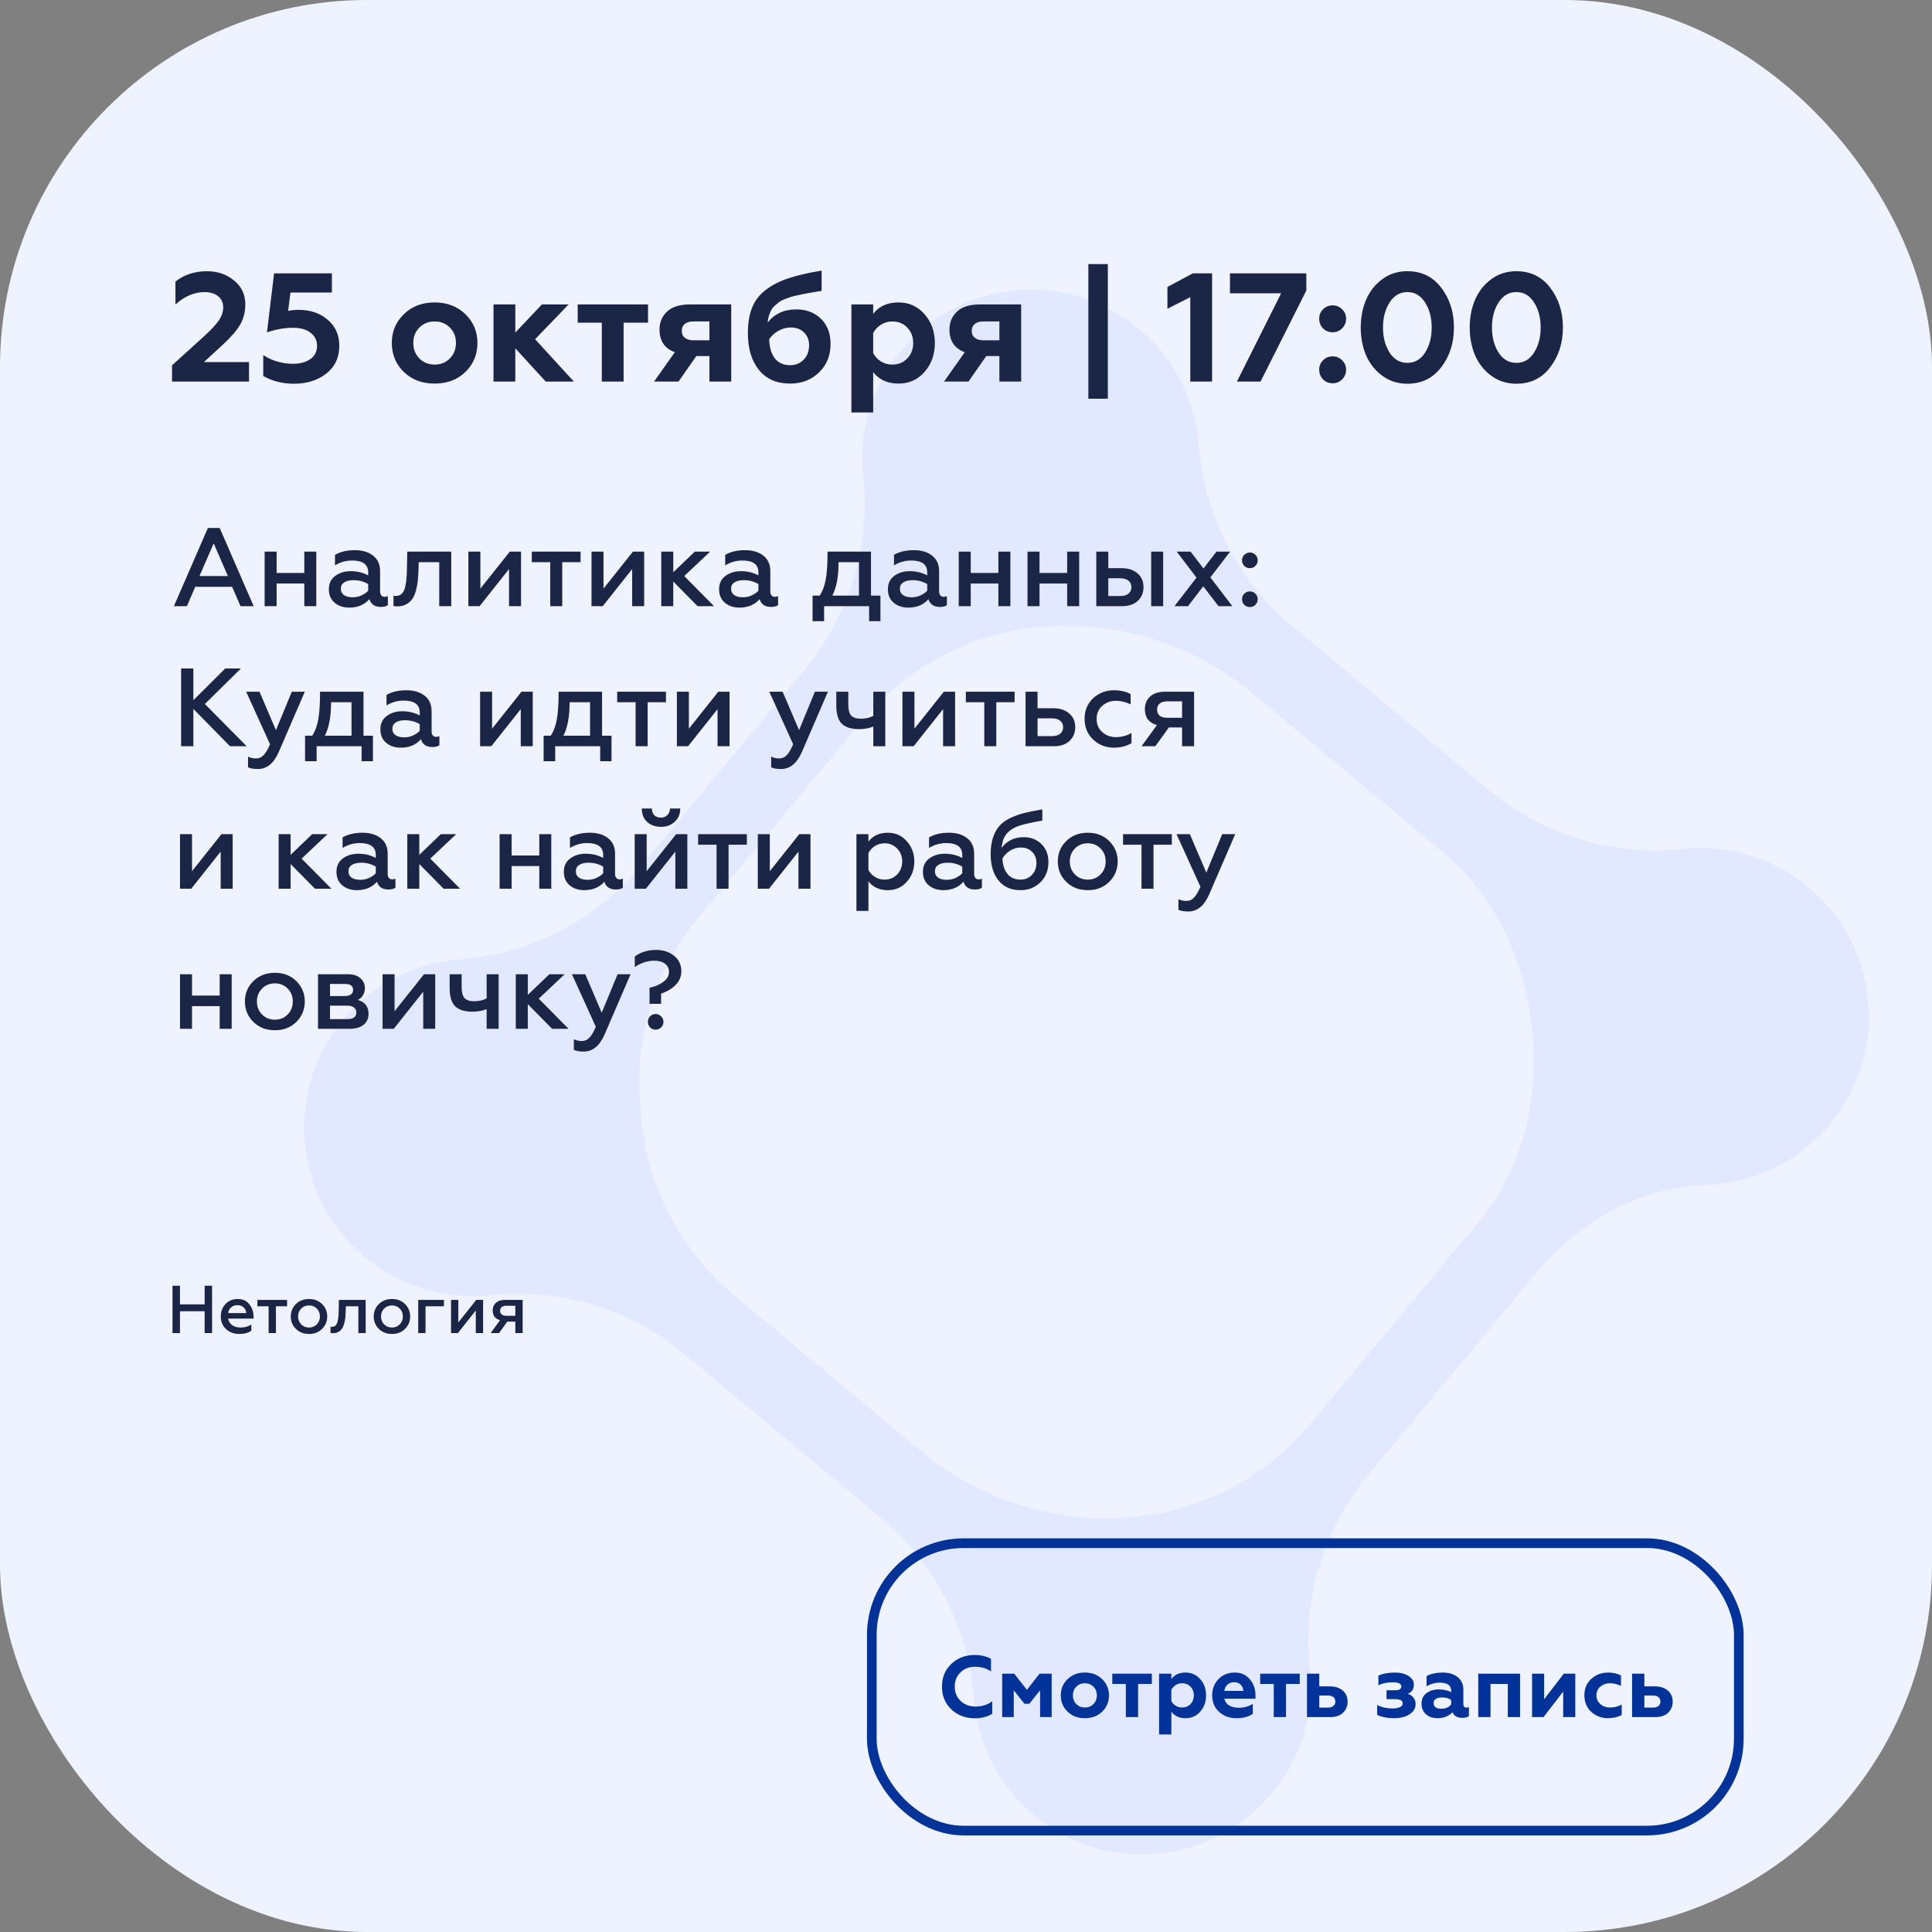 <?xml version="1.0" encoding="UTF-8"?> <svg xmlns="http://www.w3.org/2000/svg" width="800" height="800" viewBox="0 0 800 800" fill="none"><rect x="0" y="0" width="800" height="800" fill="#808080" stroke="none"/> <g clip-path="url(#clip0_360:20)"> <rect width="800" height="800" rx="152" fill="#EFF3FF"></rect> <path d="M340.185 566.51L303.964 536.306C281.96 517.956 268.143 491.603 265.559 463.064L265.116 458.165C262.531 429.627 271.393 401.227 289.746 379.216L318.039 345.288L338.469 320.791L357.481 297.995C375.834 275.984 402.187 262.167 430.726 259.583L430.728 259.575C462.411 256.712 493.921 266.54 518.346 286.915L597.693 353.089C619.81 371.541 631.668 398.586 634.434 427.208C634.463 427.463 634.483 427.715 634.512 427.97C637.374 456.133 630.225 484.392 612.094 506.136L542.284 589.835C523.931 611.846 497.578 625.663 469.039 628.247L469.031 628.245C437.356 631.11 405.837 621.279 381.411 600.913L364.67 586.954L340.185 566.51ZM344.259 611.448C351.302 617.322 358.167 623.042 364.625 628.433C387.055 647.136 401.147 674.039 403.292 703.165C404.896 725.028 416.739 746.107 438.161 758.595C463.259 773.231 495.91 770.276 517.966 751.365C536.79 735.231 544.66 712.378 542.309 690.57C539.187 661.535 548.239 632.525 566.941 610.096L636.25 526.986C653.77 505.978 678.926 491.558 706.271 490.665C729.155 489.925 751.544 478.001 764.588 455.653C779.231 430.566 776.277 397.907 757.366 375.851C741.226 357.017 718.373 349.147 696.565 351.498C667.529 354.62 638.531 345.588 616.103 326.878C591.08 306.007 560.195 280.249 535.171 259.379C512.742 240.676 498.649 213.773 496.512 184.649C494.908 162.786 483.057 141.705 461.637 129.209C436.548 114.575 403.886 117.536 381.832 136.439C363.008 152.573 355.139 175.426 357.481 197.231C360.603 226.266 351.557 255.287 332.857 277.708L313.986 300.338L293.556 324.836L265.396 358.596C246.693 381.025 219.767 395.138 190.65 397.277C168.787 398.88 147.708 410.723 135.22 432.145C120.578 457.231 123.54 489.893 142.44 511.954C158.575 530.778 181.436 538.65 203.234 536.306C232.269 533.184 261.268 542.215 283.697 560.918C294.892 570.259 307.272 580.58 319.765 591.001" fill="#E2E9FF"></path> <path d="M71.24 158V151.28L84.424 139.312C87.411 136.581 89.48 134.363 90.632 132.656C91.827 130.949 92.424 129.136 92.424 127.216C92.424 125.296 91.72 123.781 90.312 122.672C88.904 121.52 87.048 120.944 84.744 120.944C80.52 120.944 76.488 122.651 72.648 126.064V116.592C76.275 113.733 80.627 112.304 85.704 112.304C90.013 112.304 93.725 113.563 96.84 116.08C99.997 118.597 101.576 121.904 101.576 126C101.576 129.157 100.872 131.952 99.464 134.384C98.099 136.773 95.645 139.611 92.104 142.896L84.424 149.936H103.112V158H71.24ZM121.744 158.896C117.008 158.896 112.763 157.829 109.008 155.696V147.056C112.763 149.445 116.88 150.64 121.36 150.64C124.219 150.64 126.587 150 128.464 148.72C130.341 147.44 131.28 145.584 131.28 143.152C131.28 140.933 130.384 139.141 128.592 137.776C126.843 136.411 124.411 135.728 121.296 135.728C117.755 135.728 114.171 136.368 110.544 137.648L113.488 113.2H137.424V121.136H120.272L119.312 128.752C120.72 128.453 122.149 128.304 123.6 128.304C128.507 128.304 132.539 129.669 135.696 132.4C138.896 135.131 140.496 138.715 140.496 143.152C140.496 148.059 138.683 151.92 135.056 154.736C131.472 157.509 127.035 158.896 121.744 158.896ZM173.634 148.4C175.298 150.107 177.41 150.96 179.97 150.96C182.53 150.96 184.642 150.107 186.306 148.4C187.97 146.693 188.802 144.56 188.802 142C188.802 139.44 187.97 137.328 186.306 135.664C184.642 133.957 182.53 133.104 179.97 133.104C177.41 133.104 175.298 133.957 173.634 135.664C171.97 137.328 171.138 139.44 171.138 142C171.138 144.56 171.97 146.693 173.634 148.4ZM192.706 154.032C189.378 157.232 185.132 158.832 179.97 158.832C174.807 158.832 170.562 157.232 167.234 154.032C163.906 150.789 162.242 146.779 162.242 142C162.242 137.264 163.906 133.296 167.234 130.096C170.562 126.853 174.807 125.232 179.97 125.232C185.132 125.232 189.378 126.853 192.706 130.096C196.034 133.339 197.698 137.307 197.698 142C197.698 146.779 196.034 150.789 192.706 154.032ZM204.354 158V126.064H213.378V137.712L224.386 126.064H235.458L221.57 140.464L237.634 158H225.986L213.378 144.24V158H204.354ZM249.194 158V133.616H239.21V126.064H268.33V133.616H258.218V158H249.194ZM270.85 158L279.426 145.84C275.202 144.304 273.09 141.168 273.09 136.432C273.09 133.445 274.135 130.971 276.226 129.008C278.317 127.045 281.453 126.064 285.634 126.064H302.786V158H293.762V147.44H288.322L280.962 158H270.85ZM287.106 140.912H293.762V133.104H287.106C285.613 133.104 284.439 133.445 283.586 134.128C282.733 134.811 282.306 135.771 282.306 137.008C282.306 138.245 282.733 139.205 283.586 139.888C284.439 140.571 285.613 140.912 287.106 140.912ZM329.78 128.112C333.918 128.112 337.31 129.413 339.956 132.016C342.601 134.619 343.924 138.075 343.924 142.384C343.924 147.205 342.324 151.152 339.124 154.224C335.966 157.296 331.998 158.832 327.22 158.832C321.588 158.832 317.257 156.933 314.228 153.136C311.198 149.339 309.684 144.304 309.684 138.032C309.684 133.808 310.281 130.224 311.476 127.28C312.67 124.336 314.59 121.883 317.236 119.92C319.924 117.915 323.06 116.336 326.644 115.184C330.228 113.989 334.75 112.944 340.212 112.048V120.432C339.486 120.56 338.356 120.752 336.82 121.008C335.326 121.264 334.217 121.456 333.492 121.584C332.809 121.712 331.806 121.925 330.484 122.224C329.204 122.48 328.222 122.715 327.54 122.928C326.9 123.141 326.068 123.44 325.044 123.824C324.02 124.208 323.23 124.613 322.676 125.04C322.164 125.424 321.566 125.915 320.884 126.512C320.201 127.109 319.689 127.749 319.348 128.432C319.006 129.072 318.686 129.84 318.388 130.736C318.132 131.589 317.961 132.528 317.876 133.552C320.734 129.925 324.702 128.112 329.78 128.112ZM327.156 151.216C329.46 151.216 331.337 150.448 332.788 148.912C334.281 147.376 335.028 145.413 335.028 143.024C335.028 140.763 334.324 138.971 332.916 137.648C331.55 136.283 329.737 135.6 327.476 135.6C325.641 135.6 323.913 136.069 322.292 137.008C320.67 137.904 319.412 139.056 318.516 140.464C318.601 143.92 319.39 146.587 320.884 148.464C322.377 150.299 324.468 151.216 327.156 151.216ZM372.061 125.232C376.413 125.232 379.997 126.853 382.813 130.096C385.672 133.296 387.101 137.285 387.101 142.064C387.101 146.8 385.672 150.789 382.813 154.032C379.997 157.232 376.413 158.832 372.061 158.832C367.538 158.832 364.04 157.253 361.565 154.096V170.8H352.541V126.064H361.565V129.968C363.954 126.811 367.453 125.232 372.061 125.232ZM369.501 133.104C367.709 133.104 366.109 133.573 364.701 134.512C363.336 135.408 362.29 136.539 361.565 137.904V146.224C362.29 147.589 363.336 148.72 364.701 149.616C366.109 150.512 367.709 150.96 369.501 150.96C372.018 150.96 374.088 150.107 375.709 148.4C377.33 146.693 378.141 144.581 378.141 142.064C378.141 139.504 377.33 137.371 375.709 135.664C374.088 133.957 372.018 133.104 369.501 133.104ZM390.913 158L399.489 145.84C395.265 144.304 393.153 141.168 393.153 136.432C393.153 133.445 394.198 130.971 396.289 129.008C398.379 127.045 401.515 126.064 405.697 126.064H422.849V158H413.825V147.44H408.385L401.025 158H390.913ZM407.169 140.912H413.825V133.104H407.169C405.675 133.104 404.502 133.445 403.649 134.128C402.795 134.811 402.369 135.771 402.369 137.008C402.369 138.245 402.795 139.205 403.649 139.888C404.502 140.571 405.675 140.912 407.169 140.912ZM450.665 165.104V109.36H458.729V165.104H450.665ZM492.877 158V123.056L483.405 127.856V118.832L493.901 113.2H501.901V158H492.877ZM512.183 158L530.487 121.456H509.303V113.2H540.919V120.304L521.975 158H512.183ZM551.823 137.584C550.244 137.584 548.922 137.051 547.855 135.984C546.788 134.875 546.255 133.531 546.255 131.952C546.255 130.416 546.788 129.115 547.855 128.048C548.922 126.981 550.244 126.448 551.823 126.448C553.359 126.448 554.66 126.981 555.727 128.048C556.836 129.115 557.391 130.416 557.391 131.952C557.391 133.531 556.836 134.875 555.727 135.984C554.66 137.051 553.359 137.584 551.823 137.584ZM551.823 158.704C550.244 158.704 548.922 158.171 547.855 157.104C546.788 155.995 546.255 154.651 546.255 153.072C546.255 151.536 546.788 150.235 547.855 149.168C548.922 148.101 550.244 147.568 551.823 147.568C553.359 147.568 554.66 148.101 555.727 149.168C556.836 150.235 557.391 151.536 557.391 153.072C557.391 154.651 556.836 155.995 555.727 157.104C554.66 158.171 553.359 158.704 551.823 158.704ZM582.78 158.896C578.812 158.896 575.334 157.787 572.348 155.568C569.361 153.349 567.121 150.512 565.628 147.056C564.177 143.557 563.452 139.739 563.452 135.6C563.452 131.461 564.177 127.664 565.628 124.208C567.121 120.709 569.361 117.851 572.348 115.632C575.334 113.413 578.812 112.304 582.78 112.304C588.668 112.304 593.34 114.587 596.796 119.152C600.294 123.717 602.044 129.2 602.044 135.6C602.044 142 600.294 147.483 596.796 152.048C593.34 156.613 588.668 158.896 582.78 158.896ZM575.42 146.032C577.254 148.848 579.708 150.256 582.78 150.256C585.852 150.256 588.284 148.848 590.076 146.032C591.91 143.173 592.828 139.696 592.828 135.6C592.828 131.504 591.91 128.048 590.076 125.232C588.284 122.373 585.852 120.944 582.78 120.944C579.708 120.944 577.254 122.373 575.42 125.232C573.585 128.048 572.668 131.504 572.668 135.6C572.668 139.696 573.585 143.173 575.42 146.032ZM627.905 158.896C623.937 158.896 620.459 157.787 617.473 155.568C614.486 153.349 612.246 150.512 610.753 147.056C609.302 143.557 608.577 139.739 608.577 135.6C608.577 131.461 609.302 127.664 610.753 124.208C612.246 120.709 614.486 117.851 617.473 115.632C620.459 113.413 623.937 112.304 627.905 112.304C633.793 112.304 638.465 114.587 641.921 119.152C645.419 123.717 647.169 129.2 647.169 135.6C647.169 142 645.419 147.483 641.921 152.048C638.465 156.613 633.793 158.896 627.905 158.896ZM620.545 146.032C622.379 148.848 624.833 150.256 627.905 150.256C630.977 150.256 633.409 148.848 635.201 146.032C637.035 143.173 637.953 139.696 637.953 135.6C637.953 131.504 637.035 128.048 635.201 125.232C633.409 122.373 630.977 120.944 627.905 120.944C624.833 120.944 622.379 122.373 620.545 125.232C618.71 128.048 617.793 131.504 617.793 135.6C617.793 139.696 618.71 143.173 620.545 146.032Z" fill="#1B2646"></path> <path d="M72.012 251L86.088 218.616H90.964L105.04 251H99.612L96.116 242.996H80.844L77.394 251H72.012ZM82.592 238.534H94.368L88.48 225.01L82.592 238.534ZM109.581 251V228.414H114.549V237.246H126.003V228.414H130.971V251H126.003V241.616H114.549V251H109.581ZM159.268 247.136C159.758 247.136 160.203 247.029 160.602 246.814V250.586C159.927 251.077 158.961 251.322 157.704 251.322C155.189 251.322 153.61 250.249 152.966 248.102C150.911 250.433 148.136 251.598 144.64 251.598C142.186 251.598 140.162 250.923 138.568 249.574C136.973 248.225 136.176 246.369 136.176 244.008C136.176 241.616 137.05 239.776 138.798 238.488C140.546 237.169 142.692 236.51 145.238 236.51C147.906 236.51 150.313 237.093 152.46 238.258V237.016C152.46 233.735 150.252 232.094 145.836 232.094C143.26 232.094 140.883 232.769 138.706 234.118V229.748C140.944 228.46 143.689 227.816 146.94 227.816C150.068 227.816 152.582 228.567 154.484 230.07C156.416 231.573 157.382 233.704 157.382 236.464V244.882C157.382 245.587 157.55 246.139 157.888 246.538C158.256 246.937 158.716 247.136 159.268 247.136ZM152.46 244.606V241.846C150.65 240.773 148.642 240.236 146.434 240.236C144.778 240.236 143.474 240.543 142.524 241.156C141.604 241.769 141.144 242.628 141.144 243.732C141.144 244.928 141.588 245.833 142.478 246.446C143.367 247.029 144.548 247.32 146.02 247.32C147.338 247.32 148.565 247.059 149.7 246.538C150.834 246.017 151.754 245.373 152.46 244.606ZM173.375 232.784L173.283 236.05C173.221 237.737 173.129 239.193 173.007 240.42C172.884 241.647 172.639 242.981 172.271 244.422C171.903 245.833 171.412 246.998 170.799 247.918C170.216 248.807 169.388 249.559 168.315 250.172C167.241 250.785 165.969 251.092 164.497 251.092C163.853 251.092 163.331 251.031 162.933 250.908V246.63C163.147 246.722 163.485 246.768 163.945 246.768C165.57 246.768 166.72 245.925 167.395 244.238C168.069 242.521 168.437 239.699 168.499 235.774L168.637 228.414H186.853V251H181.885V232.784H173.375ZM193.944 251V228.414H198.912V243.732L211.102 228.414H215.748V251H210.78V235.636L198.59 251H193.944ZM227.843 251V232.784H220.207V228.414H240.401V232.784H232.811V251H227.843ZM244.931 251V228.414H249.899V243.732L262.089 228.414H266.735V251H261.767V235.636L249.577 251H244.931ZM273.815 251V228.414H278.783V236.97L287.707 228.414H294.055L283.337 238.534L295.665 251H288.857L278.783 240.788V251H273.815ZM320.852 247.136C321.342 247.136 321.787 247.029 322.186 246.814V250.586C321.511 251.077 320.545 251.322 319.288 251.322C316.773 251.322 315.194 250.249 314.55 248.102C312.495 250.433 309.72 251.598 306.224 251.598C303.77 251.598 301.746 250.923 300.152 249.574C298.557 248.225 297.76 246.369 297.76 244.008C297.76 241.616 298.634 239.776 300.382 238.488C302.13 237.169 304.276 236.51 306.822 236.51C309.49 236.51 311.897 237.093 314.044 238.258V237.016C314.044 233.735 311.836 232.094 307.42 232.094C304.844 232.094 302.467 232.769 300.29 234.118V229.748C302.528 228.46 305.273 227.816 308.524 227.816C311.652 227.816 314.166 228.567 316.068 230.07C318 231.573 318.966 233.704 318.966 236.464V244.882C318.966 245.587 319.134 246.139 319.472 246.538C319.84 246.937 320.3 247.136 320.852 247.136ZM314.044 244.606V241.846C312.234 240.773 310.226 240.236 308.018 240.236C306.362 240.236 305.058 240.543 304.108 241.156C303.188 241.769 302.728 242.628 302.728 243.732C302.728 244.928 303.172 245.833 304.062 246.446C304.951 247.029 306.132 247.32 307.604 247.32C308.922 247.32 310.149 247.059 311.284 246.538C312.418 246.017 313.338 245.373 314.044 244.606ZM336.466 257.21V246.63H339.41C340.606 244.851 341.449 242.597 341.94 239.868C342.431 237.139 342.676 233.321 342.676 228.414H360.662V246.63H364.572V257.21H359.88V251H341.25V257.21H336.466ZM344.654 246.63H355.694V232.784H347.23C347.23 238.733 346.371 243.349 344.654 246.63ZM390.75 247.136C391.241 247.136 391.685 247.029 392.084 246.814V250.586C391.409 251.077 390.443 251.322 389.186 251.322C386.671 251.322 385.092 250.249 384.448 248.102C382.393 250.433 379.618 251.598 376.122 251.598C373.669 251.598 371.645 250.923 370.05 249.574C368.455 248.225 367.658 246.369 367.658 244.008C367.658 241.616 368.532 239.776 370.28 238.488C372.028 237.169 374.175 236.51 376.72 236.51C379.388 236.51 381.795 237.093 383.942 238.258V237.016C383.942 233.735 381.734 232.094 377.318 232.094C374.742 232.094 372.365 232.769 370.188 234.118V229.748C372.427 228.46 375.171 227.816 378.422 227.816C381.55 227.816 384.065 228.567 385.966 230.07C387.898 231.573 388.864 233.704 388.864 236.464V244.882C388.864 245.587 389.033 246.139 389.37 246.538C389.738 246.937 390.198 247.136 390.75 247.136ZM383.942 244.606V241.846C382.133 240.773 380.124 240.236 377.916 240.236C376.26 240.236 374.957 240.543 374.006 241.156C373.086 241.769 372.626 242.628 372.626 243.732C372.626 244.928 373.071 245.833 373.96 246.446C374.849 247.029 376.03 247.32 377.502 247.32C378.821 247.32 380.047 247.059 381.182 246.538C382.317 246.017 383.237 245.373 383.942 244.606ZM396.991 251V228.414H401.959V237.246H413.413V228.414H418.381V251H413.413V241.616H401.959V251H396.991ZM425.472 251V228.414H430.44V237.246H441.894V228.414H446.862V251H441.894V241.616H430.44V251H425.472ZM476.676 251V228.414H481.644V251H476.676ZM453.952 251V228.414H458.92V235.268H464.394C467.185 235.268 469.393 235.989 471.018 237.43C472.674 238.841 473.502 240.742 473.502 243.134C473.502 245.403 472.72 247.289 471.156 248.792C469.592 250.264 467.415 251 464.624 251H453.952ZM458.92 246.814H463.842C465.314 246.814 466.449 246.492 467.246 245.848C468.074 245.204 468.488 244.299 468.488 243.134C468.488 241.969 468.074 241.064 467.246 240.42C466.449 239.776 465.314 239.454 463.842 239.454H458.92V246.814ZM493 228.414L498.336 235.406L503.718 228.414H509.376L501.188 239.086L510.296 251H504.546L498.244 242.766L491.942 251H486.33L495.438 239.178L487.25 228.414H493ZM517.569 235.268C516.649 235.268 515.867 234.961 515.223 234.348C514.61 233.704 514.303 232.922 514.303 232.002C514.303 231.113 514.61 230.361 515.223 229.748C515.867 229.104 516.649 228.782 517.569 228.782C518.459 228.782 519.21 229.104 519.823 229.748C520.467 230.361 520.789 231.113 520.789 232.002C520.789 232.922 520.467 233.704 519.823 234.348C519.21 234.961 518.459 235.268 517.569 235.268ZM517.569 251.368C516.649 251.368 515.867 251.061 515.223 250.448C514.61 249.804 514.303 249.022 514.303 248.102C514.303 247.213 514.61 246.461 515.223 245.848C515.867 245.204 516.649 244.882 517.569 244.882C518.459 244.882 519.21 245.204 519.823 245.848C520.467 246.461 520.789 247.213 520.789 248.102C520.789 249.022 520.467 249.804 519.823 250.448C519.21 251.061 518.459 251.368 517.569 251.368ZM75.002 309V276.8H80.062V289.956L93.264 276.8H99.75L84.846 291.52L102.142 309H95.242L80.062 293.544V309H75.002ZM106.805 318.43C104.934 318.43 103.57 318.185 102.711 317.694V313.324C103.723 313.815 104.812 314.06 105.977 314.06C107.265 314.06 108.338 313.585 109.197 312.634C110.086 311.714 110.96 310.227 111.819 308.172L101.929 286.414H107.449L114.257 302.33L120.835 286.414H126.217L115.407 311.438C113.352 316.099 110.485 318.43 106.805 318.43ZM126.321 315.21V304.63H129.265C130.461 302.851 131.305 300.597 131.795 297.868C132.286 295.139 132.531 291.321 132.531 286.414H150.517V304.63H154.427V315.21H149.735V309H131.105V315.21H126.321ZM134.509 304.63H145.549V290.784H137.085C137.085 296.733 136.227 301.349 134.509 304.63ZM180.605 305.136C181.096 305.136 181.541 305.029 181.939 304.814V308.586C181.265 309.077 180.299 309.322 179.041 309.322C176.527 309.322 174.947 308.249 174.303 306.102C172.249 308.433 169.473 309.598 165.977 309.598C163.524 309.598 161.5 308.923 159.905 307.574C158.311 306.225 157.513 304.369 157.513 302.008C157.513 299.616 158.387 297.776 160.135 296.488C161.883 295.169 164.03 294.51 166.575 294.51C169.243 294.51 171.651 295.093 173.797 296.258V295.016C173.797 291.735 171.589 290.094 167.173 290.094C164.597 290.094 162.221 290.769 160.043 292.118V287.748C162.282 286.46 165.027 285.816 168.277 285.816C171.405 285.816 173.92 286.567 175.821 288.07C177.753 289.573 178.719 291.704 178.719 294.464V302.882C178.719 303.587 178.888 304.139 179.225 304.538C179.593 304.937 180.053 305.136 180.605 305.136ZM173.797 302.606V299.846C171.988 298.773 169.979 298.236 167.771 298.236C166.115 298.236 164.812 298.543 163.861 299.156C162.941 299.769 162.481 300.628 162.481 301.732C162.481 302.928 162.926 303.833 163.815 304.446C164.705 305.029 165.885 305.32 167.357 305.32C168.676 305.32 169.903 305.059 171.037 304.538C172.172 304.017 173.092 303.373 173.797 302.606ZM198.796 309V286.414H203.764V301.732L215.954 286.414H220.6V309H215.632V293.636L203.442 309H198.796ZM225.105 315.21V304.63H228.049C229.245 302.851 230.088 300.597 230.579 297.868C231.069 295.139 231.315 291.321 231.315 286.414H249.301V304.63H253.211V315.21H248.519V309H229.889V315.21H225.105ZM233.293 304.63H244.333V290.784H235.869C235.869 296.733 235.01 301.349 233.293 304.63ZM263.197 309V290.784H255.561V286.414H275.755V290.784H268.165V309H263.197ZM280.284 309V286.414H285.252V301.732L297.442 286.414H302.088V309H297.12V293.636L284.93 309H280.284ZM323.418 318.43C321.548 318.43 320.183 318.185 319.324 317.694V313.324C320.336 313.815 321.425 314.06 322.59 314.06C323.878 314.06 324.952 313.585 325.81 312.634C326.7 311.714 327.574 310.227 328.432 308.172L318.542 286.414H324.062L330.87 302.33L337.448 286.414H342.83L332.02 311.438C329.966 316.099 327.098 318.43 323.418 318.43ZM361.611 309V300.858C359.894 301.563 357.916 301.916 355.677 301.916C352.519 301.916 350.157 301.18 348.593 299.708C347.06 298.205 346.293 295.675 346.293 292.118V286.414H351.261V291.704C351.261 293.851 351.645 295.369 352.411 296.258C353.209 297.147 354.573 297.592 356.505 297.592C358.376 297.592 360.078 297.209 361.611 296.442V286.414H366.579V309H361.611ZM373.677 309V286.414H378.645V301.732L390.835 286.414H395.481V309H390.513V293.636L378.323 309H373.677ZM407.576 309V290.784H399.94V286.414H420.134V290.784H412.544V309H407.576ZM424.663 309V286.414H429.631V293.268H436.117C438.908 293.268 441.116 293.989 442.741 295.43C444.397 296.841 445.225 298.742 445.225 301.134C445.225 303.403 444.443 305.289 442.879 306.792C441.315 308.264 439.138 309 436.347 309H424.663ZM429.631 304.814H435.565C437.037 304.814 438.172 304.492 438.969 303.848C439.797 303.204 440.211 302.299 440.211 301.134C440.211 299.969 439.797 299.064 438.969 298.42C438.172 297.776 437.037 297.454 435.565 297.454H429.631V304.814ZM461.298 309.598C457.924 309.598 455.042 308.479 452.65 306.24C450.288 304.001 449.108 301.134 449.108 297.638C449.108 294.173 450.288 291.336 452.65 289.128C455.042 286.92 457.94 285.816 461.344 285.816C463.889 285.816 466.158 286.337 468.152 287.38V291.658C466.128 290.677 464.104 290.186 462.08 290.186C459.841 290.186 457.94 290.891 456.376 292.302C454.842 293.713 454.076 295.507 454.076 297.684C454.076 299.861 454.842 301.671 456.376 303.112C457.94 304.523 459.841 305.228 462.08 305.228C464.41 305.228 466.557 304.661 468.52 303.526V307.758C466.373 308.985 463.966 309.598 461.298 309.598ZM472.684 309L479.078 300.214C475.736 299.325 474.064 297.101 474.064 293.544C474.064 291.489 474.785 289.787 476.226 288.438C477.668 287.089 479.784 286.414 482.574 286.414H494.442V309H489.474V301.226H484L478.388 309H472.684ZM483.264 297.224H489.474V290.416H483.264C481.946 290.416 480.918 290.723 480.182 291.336C479.477 291.919 479.124 292.747 479.124 293.82C479.124 294.893 479.477 295.737 480.182 296.35C480.918 296.933 481.946 297.224 483.264 297.224ZM74.542 368V345.414H79.51V360.732L91.7 345.414H96.346V368H91.378V352.636L79.188 368H74.542ZM115.376 368V345.414H120.344V353.97L129.268 345.414H135.616L124.898 355.534L137.226 368H130.418L120.344 357.788V368H115.376ZM162.412 364.136C162.903 364.136 163.347 364.029 163.746 363.814V367.586C163.071 368.077 162.105 368.322 160.848 368.322C158.333 368.322 156.754 367.249 156.11 365.102C154.055 367.433 151.28 368.598 147.784 368.598C145.331 368.598 143.307 367.923 141.712 366.574C140.117 365.225 139.32 363.369 139.32 361.008C139.32 358.616 140.194 356.776 141.942 355.488C143.69 354.169 145.837 353.51 148.382 353.51C151.05 353.51 153.457 354.093 155.604 355.258V354.016C155.604 350.735 153.396 349.094 148.98 349.094C146.404 349.094 144.027 349.769 141.85 351.118V346.748C144.089 345.46 146.833 344.816 150.084 344.816C153.212 344.816 155.727 345.567 157.628 347.07C159.56 348.573 160.526 350.704 160.526 353.464V361.882C160.526 362.587 160.695 363.139 161.032 363.538C161.4 363.937 161.86 364.136 162.412 364.136ZM155.604 361.606V358.846C153.795 357.773 151.786 357.236 149.578 357.236C147.922 357.236 146.619 357.543 145.668 358.156C144.748 358.769 144.288 359.628 144.288 360.732C144.288 361.928 144.733 362.833 145.622 363.446C146.511 364.029 147.692 364.32 149.164 364.32C150.483 364.32 151.709 364.059 152.844 363.538C153.979 363.017 154.899 362.373 155.604 361.606ZM168.653 368V345.414H173.621V353.97L182.545 345.414H188.893L178.175 355.534L190.503 368H183.695L173.621 357.788V368H168.653ZM206.882 368V345.414H211.85V354.246H223.304V345.414H228.272V368H223.304V358.616H211.85V368H206.882ZM256.568 364.136C257.059 364.136 257.504 364.029 257.902 363.814V367.586C257.228 368.077 256.262 368.322 255.004 368.322C252.49 368.322 250.91 367.249 250.266 365.102C248.212 367.433 245.436 368.598 241.94 368.598C239.487 368.598 237.463 367.923 235.868 366.574C234.274 365.225 233.476 363.369 233.476 361.008C233.476 358.616 234.35 356.776 236.098 355.488C237.846 354.169 239.993 353.51 242.538 353.51C245.206 353.51 247.614 354.093 249.76 355.258V354.016C249.76 350.735 247.552 349.094 243.136 349.094C240.56 349.094 238.184 349.769 236.006 351.118V346.748C238.245 345.46 240.99 344.816 244.24 344.816C247.368 344.816 249.883 345.567 251.784 347.07C253.716 348.573 254.682 350.704 254.682 353.464V361.882C254.682 362.587 254.851 363.139 255.188 363.538C255.556 363.937 256.016 364.136 256.568 364.136ZM249.76 361.606V358.846C247.951 357.773 245.942 357.236 243.734 357.236C242.078 357.236 240.775 357.543 239.824 358.156C238.904 358.769 238.444 359.628 238.444 360.732C238.444 361.928 238.889 362.833 239.778 363.446C240.668 364.029 241.848 364.32 243.32 364.32C244.639 364.32 245.866 364.059 247 363.538C248.135 363.017 249.055 362.373 249.76 361.606ZM262.81 368V345.414H267.778V360.732L279.968 345.414H284.614V368H279.646V352.636L267.456 368H262.81ZM273.712 342.378C271.381 342.378 269.464 341.703 267.962 340.354C266.49 338.974 265.754 337.119 265.754 334.788H269.94C269.94 335.923 270.262 336.843 270.906 337.548C271.58 338.223 272.5 338.56 273.666 338.56C274.77 338.56 275.659 338.207 276.334 337.502C277.039 336.797 277.407 335.892 277.438 334.788H281.67C281.67 337.088 280.903 338.928 279.37 340.308C277.867 341.688 275.981 342.378 273.712 342.378ZM296.708 368V349.784H289.072V345.414H309.266V349.784H301.676V368H296.708ZM313.796 368V345.414H318.764V360.732L330.954 345.414H335.6V368H330.632V352.636L318.442 368H313.796ZM367.648 344.816C370.807 344.816 373.413 345.981 375.468 348.312C377.553 350.612 378.596 353.418 378.596 356.73C378.596 360.042 377.553 362.848 375.468 365.148C373.413 367.448 370.807 368.598 367.648 368.598C364.121 368.598 361.438 367.371 359.598 364.918V377.2H354.63V345.414H359.598V348.496C361.438 346.043 364.121 344.816 367.648 344.816ZM366.314 349.186C364.811 349.186 363.462 349.569 362.266 350.336C361.101 351.072 360.211 352.038 359.598 353.234V360.226C360.211 361.391 361.101 362.357 362.266 363.124C363.462 363.86 364.811 364.228 366.314 364.228C368.399 364.228 370.132 363.507 371.512 362.066C372.892 360.594 373.582 358.815 373.582 356.73C373.582 354.614 372.892 352.835 371.512 351.394C370.132 349.922 368.399 349.186 366.314 349.186ZM405.26 364.136C405.75 364.136 406.195 364.029 406.594 363.814V367.586C405.919 368.077 404.953 368.322 403.696 368.322C401.181 368.322 399.602 367.249 398.958 365.102C396.903 367.433 394.128 368.598 390.632 368.598C388.178 368.598 386.154 367.923 384.56 366.574C382.965 365.225 382.168 363.369 382.168 361.008C382.168 358.616 383.042 356.776 384.79 355.488C386.538 354.169 388.684 353.51 391.23 353.51C393.898 353.51 396.305 354.093 398.452 355.258V354.016C398.452 350.735 396.244 349.094 391.828 349.094C389.252 349.094 386.875 349.769 384.698 351.118V346.748C386.936 345.46 389.681 344.816 392.932 344.816C396.06 344.816 398.574 345.567 400.476 347.07C402.408 348.573 403.374 350.704 403.374 353.464V361.882C403.374 362.587 403.542 363.139 403.88 363.538C404.248 363.937 404.708 364.136 405.26 364.136ZM398.452 361.606V358.846C396.642 357.773 394.634 357.236 392.426 357.236C390.77 357.236 389.466 357.543 388.516 358.156C387.596 358.769 387.136 359.628 387.136 360.732C387.136 361.928 387.58 362.833 388.47 363.446C389.359 364.029 390.54 364.32 392.012 364.32C393.33 364.32 394.557 364.059 395.692 363.538C396.826 363.017 397.746 362.373 398.452 361.606ZM422.541 368.598C418.646 368.598 415.61 367.249 413.433 364.55C411.286 361.851 410.213 358.248 410.213 353.74C410.213 351.133 410.52 348.864 411.133 346.932C411.777 345 412.636 343.405 413.709 342.148C414.782 340.86 416.254 339.756 418.125 338.836C420.026 337.916 421.989 337.195 424.013 336.674C426.068 336.153 428.598 335.647 431.603 335.156V339.756C426.696 340.676 423.507 341.397 422.035 341.918C418.631 343.083 416.438 344.985 415.457 347.622C415.089 348.634 414.859 349.799 414.767 351.118C415.718 349.738 416.975 348.649 418.539 347.852C420.134 347.055 421.928 346.656 423.921 346.656C426.865 346.656 429.303 347.607 431.235 349.508C433.167 351.409 434.133 353.893 434.133 356.96C434.133 360.395 433.014 363.201 430.775 365.378C428.567 367.525 425.822 368.598 422.541 368.598ZM422.541 364.228C424.442 364.228 426.022 363.584 427.279 362.296C428.536 361.008 429.165 359.352 429.165 357.328C429.165 355.396 428.552 353.847 427.325 352.682C426.129 351.517 424.596 350.934 422.725 350.934C421.1 350.934 419.597 351.379 418.217 352.268C416.837 353.157 415.794 354.231 415.089 355.488C415.212 358.248 415.917 360.395 417.205 361.928C418.493 363.461 420.272 364.228 422.541 364.228ZM450.432 364.228C452.548 364.228 454.311 363.507 455.722 362.066C457.133 360.625 457.838 358.831 457.838 356.684C457.838 354.568 457.133 352.789 455.722 351.348C454.311 349.907 452.548 349.186 450.432 349.186C448.316 349.186 446.537 349.907 445.096 351.348C443.685 352.789 442.98 354.568 442.98 356.684C442.98 358.831 443.685 360.625 445.096 362.066C446.507 363.507 448.285 364.228 450.432 364.228ZM459.31 365.148C457.01 367.448 454.051 368.598 450.432 368.598C446.813 368.598 443.839 367.448 441.508 365.148C439.177 362.848 438.012 360.027 438.012 356.684C438.012 353.372 439.177 350.566 441.508 348.266C443.839 345.966 446.813 344.816 450.432 344.816C454.051 344.816 457.01 345.966 459.31 348.266C461.641 350.566 462.806 353.372 462.806 356.684C462.806 360.027 461.641 362.848 459.31 365.148ZM472.667 368V349.784H465.031V345.414H485.225V349.784H477.635V368H472.667ZM492.055 377.43C490.184 377.43 488.82 377.185 487.961 376.694V372.324C488.973 372.815 490.062 373.06 491.227 373.06C492.515 373.06 493.588 372.585 494.447 371.634C495.336 370.714 496.21 369.227 497.069 367.172L487.179 345.414H492.699L499.507 361.33L506.085 345.414H511.467L500.657 370.438C498.602 375.099 495.735 377.43 492.055 377.43ZM74.542 426V403.414H79.51V412.246H90.964V403.414H95.932V426H90.964V416.616H79.51V426H74.542ZM113.832 422.228C115.948 422.228 117.712 421.507 119.122 420.066C120.533 418.625 121.238 416.831 121.238 414.684C121.238 412.568 120.533 410.789 119.122 409.348C117.712 407.907 115.948 407.186 113.832 407.186C111.716 407.186 109.938 407.907 108.496 409.348C107.086 410.789 106.38 412.568 106.38 414.684C106.38 416.831 107.086 418.625 108.496 420.066C109.907 421.507 111.686 422.228 113.832 422.228ZM122.71 423.148C120.41 425.448 117.451 426.598 113.832 426.598C110.214 426.598 107.239 425.448 104.908 423.148C102.578 420.848 101.412 418.027 101.412 414.684C101.412 411.372 102.578 408.566 104.908 406.266C107.239 403.966 110.214 402.816 113.832 402.816C117.451 402.816 120.41 403.966 122.71 406.266C125.041 408.566 126.206 411.372 126.206 414.684C126.206 418.027 125.041 420.848 122.71 423.148ZM131.683 426V403.414H144.011C146.28 403.414 148.028 403.966 149.255 405.07C150.481 406.143 151.095 407.508 151.095 409.164C151.095 410.299 150.819 411.295 150.267 412.154C149.745 413.013 149.055 413.641 148.197 414.04C151.141 414.929 152.613 416.861 152.613 419.836C152.613 421.737 151.923 423.24 150.543 424.344C149.193 425.448 147.246 426 144.701 426H131.683ZM136.651 421.998H143.827C146.311 421.998 147.553 421.078 147.553 419.238C147.553 418.349 147.215 417.659 146.541 417.168C145.897 416.677 144.992 416.432 143.827 416.432H136.651V421.998ZM136.651 412.43H142.815C143.888 412.43 144.716 412.215 145.299 411.786C145.912 411.326 146.219 410.713 146.219 409.946C146.219 408.259 145.084 407.416 142.815 407.416H136.651V412.43ZM158.411 426V403.414H163.379V418.732L175.569 403.414H180.215V426H175.247V410.636L163.057 426H158.411ZM201.51 426V417.858C199.793 418.563 197.815 418.916 195.576 418.916C192.417 418.916 190.056 418.18 188.492 416.708C186.959 415.205 186.192 412.675 186.192 409.118V403.414H191.16V408.704C191.16 410.851 191.543 412.369 192.31 413.258C193.107 414.147 194.472 414.592 196.404 414.592C198.275 414.592 199.977 414.209 201.51 413.442V403.414H206.478V426H201.51ZM213.575 426V403.414H218.543V411.97L227.467 403.414H233.815L223.097 413.534L235.425 426H228.617L218.543 415.788V426H213.575ZM241.705 435.43C239.835 435.43 238.47 435.185 237.611 434.694V430.324C238.623 430.815 239.712 431.06 240.877 431.06C242.165 431.06 243.239 430.585 244.097 429.634C244.987 428.714 245.861 427.227 246.719 425.172L236.829 403.414H242.349L249.157 419.33L255.735 403.414H261.117L250.307 428.438C248.253 433.099 245.385 435.43 241.705 435.43ZM271.495 426.368C270.575 426.368 269.808 426.061 269.195 425.448C268.581 424.804 268.275 424.022 268.275 423.102C268.275 422.213 268.581 421.461 269.195 420.848C269.808 420.204 270.575 419.882 271.495 419.882C272.384 419.882 273.135 420.204 273.749 420.848C274.393 421.461 274.715 422.213 274.715 423.102C274.715 424.022 274.393 424.804 273.749 425.448C273.135 426.061 272.384 426.368 271.495 426.368ZM268.965 415.65V408.98C271.111 408.581 272.982 407.799 274.577 406.634C276.202 405.469 277.015 404.104 277.015 402.54C277.015 401.037 276.463 399.872 275.359 399.044C274.255 398.216 272.767 397.802 270.897 397.802C268.167 397.802 265.484 398.676 262.847 400.424V396.054C265.3 394.245 268.259 393.34 271.725 393.34C274.607 393.34 277.061 394.137 279.085 395.732C281.109 397.327 282.121 399.489 282.121 402.218C282.121 404.426 281.293 406.343 279.637 407.968C277.981 409.563 276.018 410.713 273.749 411.418V415.65H268.965Z" fill="#1B2646"></path> <path d="M71.436 552V532.4H74.516V540.128H84.736V532.4H87.816V552H84.736V542.956H74.516V552H71.436ZM104.078 551.02C102.827 551.916 101.138 552.364 99.01 552.364C96.882 552.364 95.081 551.692 93.606 550.348C92.15 549.004 91.422 547.259 91.422 545.112C91.422 543.059 92.075 541.341 93.382 539.96C94.689 538.579 96.387 537.888 98.478 537.888C100.531 537.888 102.127 538.625 103.266 540.1C104.423 541.556 105.002 543.264 105.002 545.224V546.008H94.474C94.679 547.165 95.239 548.071 96.154 548.724C97.087 549.377 98.254 549.704 99.654 549.704C101.297 549.704 102.771 549.293 104.078 548.472V551.02ZM94.502 543.712H101.95C101.95 542.891 101.623 542.144 100.97 541.472C100.335 540.781 99.458 540.436 98.338 540.436C97.237 540.436 96.341 540.763 95.65 541.416C94.959 542.051 94.577 542.816 94.502 543.712ZM111.231 552V540.912H106.583V538.252H118.875V540.912H114.255V552H111.231ZM127.966 549.704C129.254 549.704 130.328 549.265 131.186 548.388C132.045 547.511 132.474 546.419 132.474 545.112C132.474 543.824 132.045 542.741 131.186 541.864C130.328 540.987 129.254 540.548 127.966 540.548C126.678 540.548 125.596 540.987 124.718 541.864C123.86 542.741 123.43 543.824 123.43 545.112C123.43 546.419 123.86 547.511 124.718 548.388C125.577 549.265 126.66 549.704 127.966 549.704ZM133.37 550.264C131.97 551.664 130.169 552.364 127.966 552.364C125.764 552.364 123.953 551.664 122.534 550.264C121.116 548.864 120.406 547.147 120.406 545.112C120.406 543.096 121.116 541.388 122.534 539.988C123.953 538.588 125.764 537.888 127.966 537.888C130.169 537.888 131.97 538.588 133.37 539.988C134.789 541.388 135.498 543.096 135.498 545.112C135.498 547.147 134.789 548.864 133.37 550.264ZM143.21 540.912L143.154 542.9C143.116 543.927 143.06 544.813 142.986 545.56C142.911 546.307 142.762 547.119 142.538 547.996C142.314 548.855 142.015 549.564 141.642 550.124C141.287 550.665 140.783 551.123 140.13 551.496C139.476 551.869 138.702 552.056 137.806 552.056C137.414 552.056 137.096 552.019 136.854 551.944V549.34C136.984 549.396 137.19 549.424 137.47 549.424C138.459 549.424 139.159 548.911 139.57 547.884C139.98 546.839 140.204 545.121 140.242 542.732L140.326 538.252H151.414V552H148.39V540.912H143.21ZM162.31 549.704C163.598 549.704 164.672 549.265 165.53 548.388C166.389 547.511 166.818 546.419 166.818 545.112C166.818 543.824 166.389 542.741 165.53 541.864C164.672 540.987 163.598 540.548 162.31 540.548C161.022 540.548 159.94 540.987 159.062 541.864C158.204 542.741 157.774 543.824 157.774 545.112C157.774 546.419 158.204 547.511 159.062 548.388C159.921 549.265 161.004 549.704 162.31 549.704ZM167.714 550.264C166.314 551.664 164.513 552.364 162.31 552.364C160.108 552.364 158.297 551.664 156.878 550.264C155.46 548.864 154.75 547.147 154.75 545.112C154.75 543.096 155.46 541.388 156.878 539.988C158.297 538.588 160.108 537.888 162.31 537.888C164.513 537.888 166.314 538.588 167.714 539.988C169.133 541.388 169.842 543.096 169.842 545.112C169.842 547.147 169.133 548.864 167.714 550.264ZM173.176 552V538.252H183.816V540.912H176.2V552H173.176ZM186.765 552V538.252H189.789V547.576L197.209 538.252H200.037V552H197.013V542.648L189.593 552H186.765ZM203.171 552L207.063 546.652C205.029 546.111 204.011 544.757 204.011 542.592C204.011 541.341 204.45 540.305 205.327 539.484C206.205 538.663 207.493 538.252 209.191 538.252H216.415V552H213.391V547.268H210.059L206.643 552H203.171ZM209.611 544.832H213.391V540.688H209.611C208.809 540.688 208.183 540.875 207.735 541.248C207.306 541.603 207.091 542.107 207.091 542.76C207.091 543.413 207.306 543.927 207.735 544.3C208.183 544.655 208.809 544.832 209.611 544.832Z" fill="#1B2646"></path> <rect x="361" y="639" width="359" height="119" rx="38" stroke="#003399" stroke-width="4"></rect> <path d="M403.693 711.504C399.805 711.504 396.553 710.28 393.937 707.832C391.345 705.36 390.049 702.216 390.049 698.4C390.049 694.584 391.333 691.452 393.901 689.004C396.493 686.532 399.757 685.296 403.693 685.296C406.141 685.296 408.361 685.824 410.353 686.88V692.1C408.457 690.804 406.249 690.156 403.729 690.156C401.329 690.156 399.325 690.936 397.717 692.496C396.133 694.056 395.341 696.024 395.341 698.4C395.341 700.8 396.157 702.78 397.789 704.34C399.421 705.876 401.473 706.644 403.945 706.644C406.681 706.644 408.985 705.912 410.857 704.448V709.668C408.769 710.892 406.381 711.504 403.693 711.504ZM414.988 711V693.036H419.992L425.212 699.732L430.468 693.036H435.472V711H430.684V699.912L426.22 705.492H424.204L419.776 699.912V711H414.988ZM445.661 705.6C446.597 706.56 447.785 707.04 449.225 707.04C450.665 707.04 451.853 706.56 452.789 705.6C453.725 704.64 454.193 703.44 454.193 702C454.193 700.56 453.725 699.372 452.789 698.436C451.853 697.476 450.665 696.996 449.225 696.996C447.785 696.996 446.597 697.476 445.661 698.436C444.725 699.372 444.257 700.56 444.257 702C444.257 703.44 444.725 704.64 445.661 705.6ZM456.389 708.768C454.517 710.568 452.129 711.468 449.225 711.468C446.321 711.468 443.933 710.568 442.061 708.768C440.189 706.944 439.253 704.688 439.253 702C439.253 699.336 440.189 697.104 442.061 695.304C443.933 693.48 446.321 692.568 449.225 692.568C452.129 692.568 454.517 693.48 456.389 695.304C458.261 697.128 459.197 699.36 459.197 702C459.197 704.688 458.261 706.944 456.389 708.768ZM466.191 711V697.284H460.575V693.036H476.955V697.284H471.267V711H466.191ZM490.937 692.568C493.385 692.568 495.401 693.48 496.985 695.304C498.593 697.104 499.397 699.348 499.397 702.036C499.397 704.7 498.593 706.944 496.985 708.768C495.401 710.568 493.385 711.468 490.937 711.468C488.393 711.468 486.425 710.58 485.033 708.804V718.2H479.957V693.036H485.033V695.232C486.377 693.456 488.345 692.568 490.937 692.568ZM489.497 696.996C488.489 696.996 487.589 697.26 486.797 697.788C486.029 698.292 485.441 698.928 485.033 699.696V704.376C485.441 705.144 486.029 705.78 486.797 706.284C487.589 706.788 488.489 707.04 489.497 707.04C490.913 707.04 492.077 706.56 492.989 705.6C493.901 704.64 494.357 703.452 494.357 702.036C494.357 700.596 493.901 699.396 492.989 698.436C492.077 697.476 490.913 696.996 489.497 696.996ZM511.909 711.468C509.101 711.468 506.737 710.604 504.817 708.876C502.897 707.148 501.937 704.856 501.937 702C501.937 699.336 502.801 697.104 504.529 695.304C506.281 693.48 508.537 692.568 511.297 692.568C513.913 692.568 515.989 693.492 517.525 695.34C519.085 697.164 519.865 699.408 519.865 702.072V703.404H506.977C507.241 704.628 507.913 705.564 508.993 706.212C510.073 706.836 511.405 707.148 512.989 707.148C515.077 707.148 516.997 706.62 518.749 705.564V709.632C517.141 710.856 514.861 711.468 511.909 711.468ZM506.977 700.164H514.861C514.813 699.156 514.441 698.304 513.745 697.608C513.073 696.912 512.185 696.564 511.081 696.564C509.905 696.564 508.957 696.9 508.237 697.572C507.517 698.244 507.097 699.108 506.977 700.164ZM527.433 711V697.284H521.817V693.036H538.197V697.284H532.509V711H527.433ZM541.199 711V693.036H546.275V698.292H550.595C552.851 698.292 554.651 698.868 555.995 700.02C557.339 701.172 558.011 702.708 558.011 704.628C558.011 706.452 557.387 707.976 556.139 709.2C554.891 710.4 553.127 711 550.847 711H541.199ZM546.275 707.076H549.803C550.787 707.076 551.555 706.86 552.107 706.428C552.659 705.996 552.935 705.384 552.935 704.592C552.935 703.776 552.659 703.152 552.107 702.72C551.555 702.288 550.787 702.072 549.803 702.072H546.275V707.076ZM577.241 711.468C574.457 711.468 572.129 711.012 570.257 710.1V705.996C572.129 706.956 574.217 707.436 576.521 707.436C577.889 707.436 578.945 707.256 579.689 706.896C580.457 706.536 580.841 706.02 580.841 705.348C580.841 704.172 579.785 703.584 577.673 703.584H574.145V699.912H577.673C579.401 699.912 580.265 699.384 580.265 698.328C580.265 697.176 579.041 696.6 576.593 696.6C574.409 696.6 572.465 697.008 570.761 697.824V693.864C572.537 693 574.853 692.568 577.709 692.568C579.917 692.568 581.753 693.036 583.217 693.972C584.705 694.908 585.449 696.084 585.449 697.5C585.449 699.492 584.585 700.776 582.857 701.352C583.793 701.616 584.573 702.12 585.197 702.864C585.845 703.584 586.169 704.508 586.169 705.636C586.169 707.34 585.341 708.744 583.685 709.848C582.053 710.928 579.905 711.468 577.241 711.468ZM607.201 707.076C607.633 707.076 607.981 707.004 608.245 706.86V710.568C607.597 711.072 606.685 711.324 605.509 711.324C603.469 711.324 602.113 710.556 601.441 709.02C599.809 710.652 597.745 711.468 595.249 711.468C593.281 711.468 591.685 710.928 590.461 709.848C589.237 708.744 588.625 707.28 588.625 705.456C588.625 703.536 589.321 702.072 590.713 701.064C592.105 700.056 593.773 699.552 595.717 699.552C597.733 699.552 599.461 699.924 600.901 700.668V700.128C600.901 697.872 599.317 696.744 596.149 696.744C594.229 696.744 592.417 697.248 590.713 698.256V694.008C592.537 693.048 594.757 692.568 597.373 692.568C599.941 692.568 602.005 693.192 603.565 694.44C605.149 695.688 605.941 697.416 605.941 699.624V705.708C605.941 706.62 606.361 707.076 607.201 707.076ZM600.901 705.708V703.908C599.917 703.212 598.669 702.864 597.157 702.864C596.077 702.864 595.213 703.068 594.565 703.476C593.941 703.86 593.629 704.436 593.629 705.204C593.629 706.764 594.697 707.544 596.833 707.544C598.633 707.544 599.989 706.932 600.901 705.708ZM612.109 711V693.036H629.425V711H624.349V697.284H617.185V711H612.109ZM634.398 711V693.036H639.402V703.62L647.538 693.036H652.29V711H647.286V700.416L639.15 711H634.398ZM665.818 711.468C663.154 711.468 660.862 710.604 658.942 708.876C657.022 707.124 656.062 704.82 656.062 701.964C656.062 699.132 657.022 696.864 658.942 695.16C660.886 693.432 663.202 692.568 665.89 692.568C667.834 692.568 669.61 692.964 671.218 693.756V698.076C669.658 697.356 668.134 696.996 666.646 696.996C665.086 696.996 663.766 697.464 662.686 698.4C661.606 699.312 661.066 700.512 661.066 702C661.066 703.488 661.606 704.7 662.686 705.636C663.766 706.572 665.086 707.04 666.646 707.04C668.422 707.04 670.042 706.632 671.506 705.816V710.136C669.898 711.024 668.002 711.468 665.818 711.468ZM675.812 711V693.036H680.888V698.292H685.208C687.464 698.292 689.264 698.868 690.608 700.02C691.952 701.172 692.624 702.708 692.624 704.628C692.624 706.452 692 707.976 690.752 709.2C689.504 710.4 687.74 711 685.46 711H675.812ZM680.888 707.076H684.416C685.4 707.076 686.168 706.86 686.72 706.428C687.272 705.996 687.548 705.384 687.548 704.592C687.548 703.776 687.272 703.152 686.72 702.72C686.168 702.288 685.4 702.072 684.416 702.072H680.888V707.076Z" fill="#003399"></path> </g> <defs> <clipPath id="clip0_360:20"> <rect width="800" height="800" fill="white"></rect> </clipPath> </defs> </svg> 